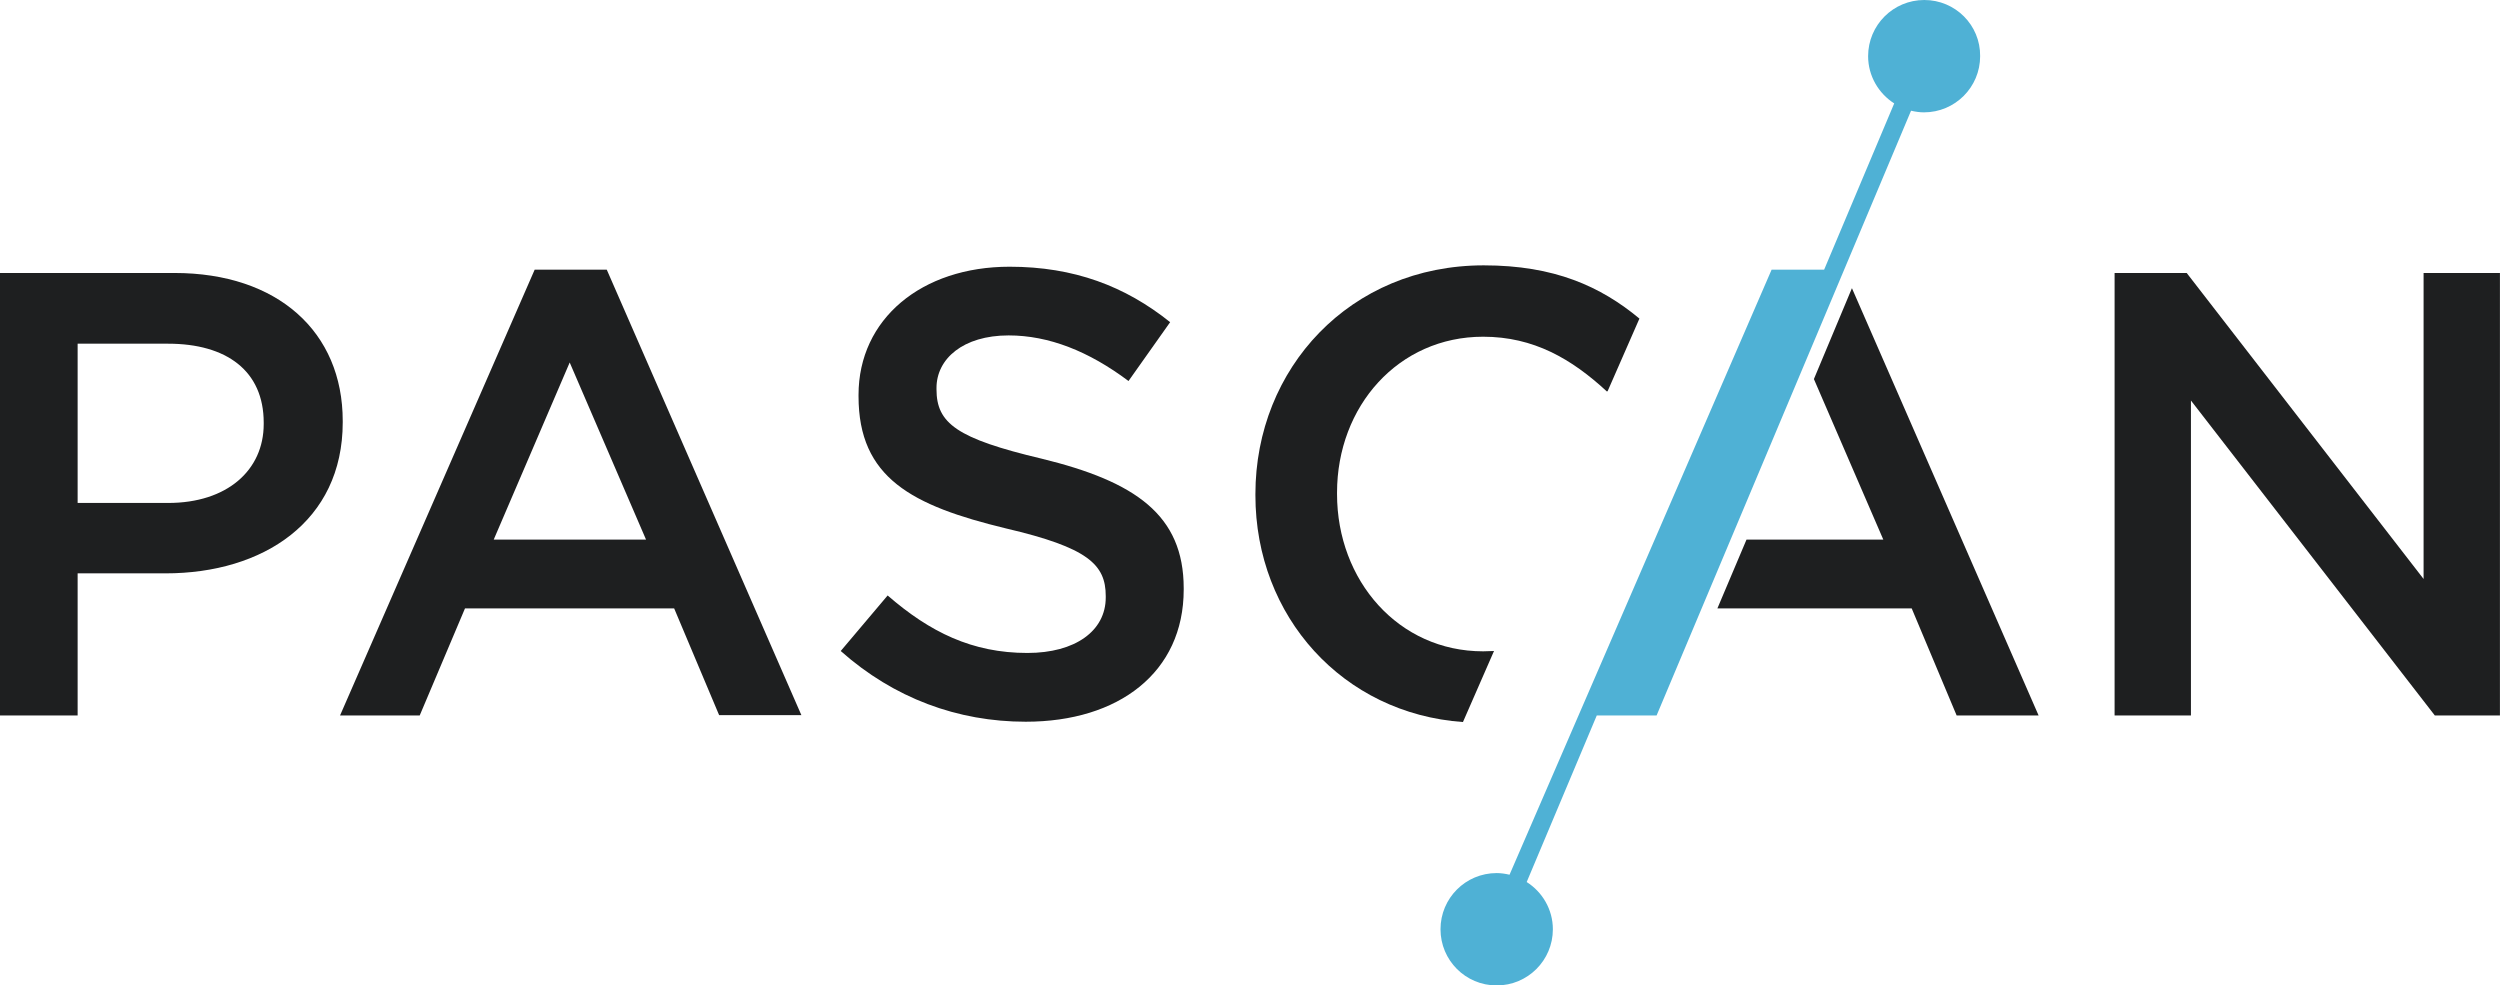 <?xml version="1.0" encoding="UTF-8"?>
<svg xmlns="http://www.w3.org/2000/svg" xmlns:xlink="http://www.w3.org/1999/xlink" width="149.68pt" height="59pt" viewBox="0 0 149.68 59" version="1.1">
<defs>
<clipPath id="clip1">
  <path d="M 126 16 L 149.68 16 L 149.68 43 L 126 43 Z M 126 16 "/>
</clipPath>
</defs>
<g id="surface1">
<path style=" stroke:none;fill-rule:nonzero;fill:rgb(11.977%,12.166%,12.712%);fill-opacity:1;" d="M 10.07 30.113 C 13.594 30.113 15.789 28.156 15.789 25.387 L 15.789 25.305 C 15.789 22.199 13.555 20.578 10.07 20.578 L 4.648 20.578 L 4.648 30.113 Z M 0 16.344 L 10.445 16.344 C 16.621 16.344 20.52 19.863 20.52 25.207 L 20.52 25.285 C 20.52 31.223 15.75 34.328 9.914 34.328 L 4.648 34.328 L 4.648 42.836 L 0 42.836 L 0 16.344 "/>
<path style=" stroke:none;fill-rule:nonzero;fill:rgb(11.977%,12.166%,12.712%);fill-opacity:1;" d="M 38.68 32.309 L 34.109 21.703 L 29.559 32.309 Z M 32.012 16.145 L 36.328 16.145 L 47.98 42.816 L 43.055 42.816 L 40.363 36.426 L 27.84 36.426 L 25.129 42.836 L 20.359 42.836 L 32.012 16.145 "/>
<path style=" stroke:none;fill-rule:nonzero;fill:rgb(11.977%,12.166%,12.712%);fill-opacity:1;" d="M 50.336 38.977 L 53.145 35.652 C 55.676 37.848 58.207 39.094 61.512 39.094 C 64.383 39.094 66.203 37.77 66.203 35.773 L 66.203 35.691 C 66.203 33.793 65.133 32.785 60.227 31.637 C 54.59 30.273 51.402 28.609 51.402 23.723 L 51.402 23.645 C 51.402 19.094 55.18 15.969 60.445 15.969 C 64.301 15.969 67.367 17.133 70.059 19.289 L 67.566 22.812 C 65.191 21.031 62.797 20.082 60.387 20.082 C 57.656 20.082 56.07 21.488 56.07 23.227 L 56.07 23.309 C 56.07 25.344 57.277 26.254 62.363 27.461 C 67.965 28.828 70.871 30.824 70.871 35.219 L 70.871 35.297 C 70.871 40.266 66.973 43.211 61.414 43.211 C 57.34 43.211 53.52 41.805 50.336 38.977 "/>
<g clip-path="url(#clip1)" clip-rule="nonzero">
<path style=" stroke:none;fill-rule:nonzero;fill:rgb(11.977%,12.166%,12.712%);fill-opacity:1;" d="M 126.605 16.344 L 130.922 16.344 L 145.105 34.664 L 145.105 16.344 L 149.676 16.344 L 149.676 42.836 L 145.777 42.836 L 131.176 23.98 L 131.176 42.836 L 126.605 42.836 L 126.605 16.344 "/>
</g>
<path style=" stroke:none;fill-rule:nonzero;fill:rgb(11.977%,12.166%,12.712%);fill-opacity:1;" d="M 88.797 38.996 C 83.73 38.996 80.051 34.762 80.051 29.578 L 80.051 29.5 C 80.051 24.316 83.73 20.16 88.797 20.16 C 91.824 20.16 94.098 21.488 96.215 23.445 L 96.258 23.406 L 98.156 19.074 C 95.84 17.152 93.07 15.887 88.836 15.887 C 80.824 15.887 75.164 22.059 75.164 29.578 L 75.164 29.656 C 75.164 36.918 80.406 42.719 87.59 43.23 L 89.449 38.977 C 89.23 38.977 89.016 38.996 88.797 38.996 "/>
<path style=" stroke:none;fill-rule:nonzero;fill:rgb(11.977%,12.166%,12.712%);fill-opacity:1;" d="M 110.879 17.254 L 108.602 22.695 L 112.758 32.309 L 104.566 32.309 L 102.824 36.426 L 114.457 36.426 L 117.148 42.836 L 122.055 42.836 L 110.879 17.254 "/>
<path style=" stroke:none;fill-rule:nonzero;fill:rgb(31.009%,69.244%,83.217%);fill-opacity:1;" d="M 115.211 0 C 113.352 0 111.848 1.504 111.848 3.363 C 111.848 4.551 112.48 5.598 113.41 6.191 L 109.215 16.145 L 106.07 16.145 L 90.379 52.371 C 90.121 52.312 89.863 52.273 89.609 52.273 C 87.746 52.273 86.246 53.777 86.246 55.637 C 86.246 57.496 87.746 59 89.609 59 C 91.469 59 92.973 57.496 92.973 55.637 C 92.973 54.449 92.34 53.398 91.406 52.809 L 95.602 42.836 L 99.184 42.836 L 114.418 6.629 C 114.676 6.688 114.934 6.727 115.191 6.727 C 117.051 6.727 118.555 5.223 118.555 3.363 C 118.574 1.504 117.07 0 115.211 0 "/>
</g>
</svg>
